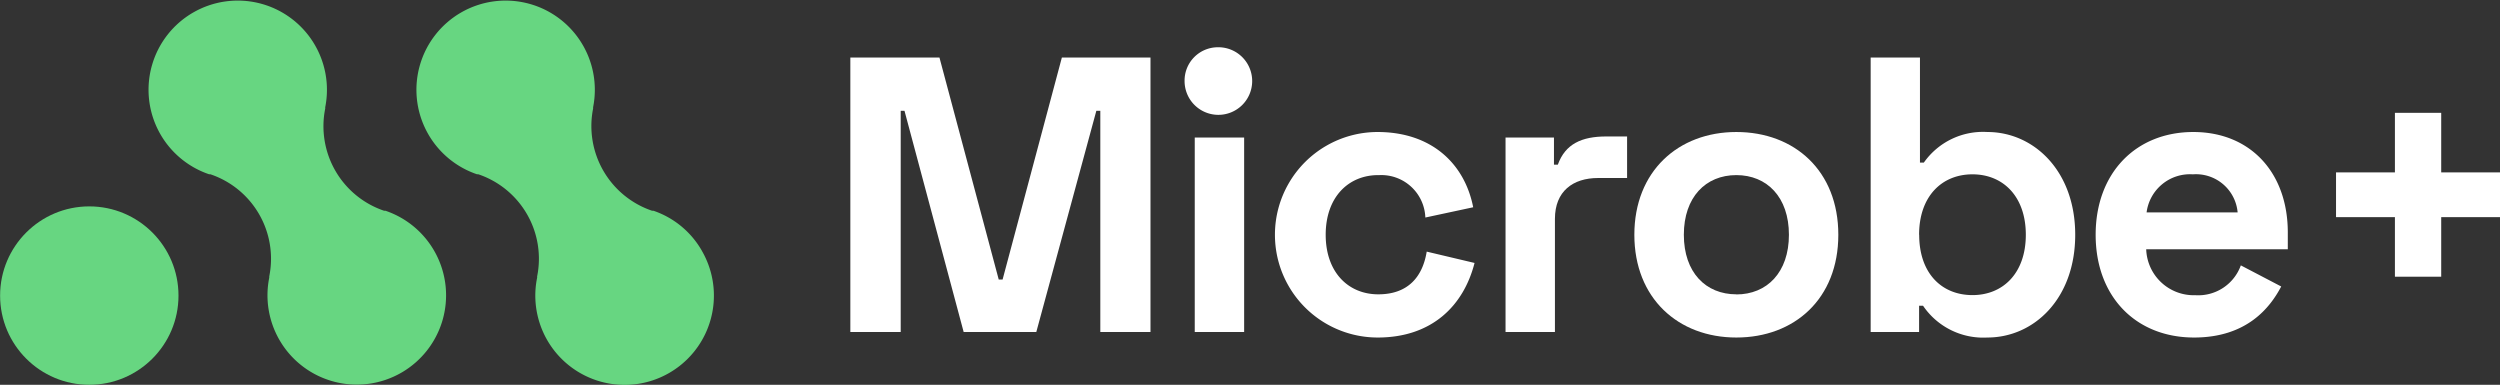 <svg xmlns="http://www.w3.org/2000/svg" viewBox="0 0 258.13 39.73"><rect x="0" y="0" width="258.13" height="39.73" fill="#333333" stroke="none"/><defs><style>.cls-1{fill:#fff}.cls-2{fill:#67d681}</style></defs><g id="Warstwa_2" data-name="Warstwa 2"><g id="Warstwa_1-2" data-name="Warstwa 1"><g id="Group_62" data-name="Group 62"><g id="Group_26" data-name="Group 26"><path id="Path_34" d="m97 5.94 6.12 22.92h.4l6.12-22.92h9.15v28.34h-5.18V11.44h-.41L107 34.28h-7.5l-6.11-22.84H93v22.84h-5.2V5.94Z" class="cls-1" data-name="Path 34"/><path id="Path_35" d="M125.91 4.88a3.49 3.49 0 1 1-3.6 3.48 3.44 3.44 0 0 1 3.39-3.48Zm2.55 29.4h-5.1V14.2h5.1Z" class="cls-1" data-name="Path 35"/><path id="Path_36" d="M142.23 13.63c5.59 0 9 3.28 9.88 7.77l-4.94 1.06a4.55 4.55 0 0 0-4.73-4.38h-.13c-3.08 0-5.43 2.27-5.43 6.16s2.35 6.15 5.43 6.15 4.58-1.82 5-4.41l4.94 1.17c-1.13 4.42-4.41 7.7-10 7.7a10.61 10.61 0 0 1 0-21.22Z" class="cls-1" data-name="Path 36"/><path id="Path_37" d="M160.45 17h.4c.77-2.14 2.47-2.91 5-2.91H168v4.29h-3c-2.59 0-4.45 1.37-4.45 4.21v11.69h-5.1V14.2h5Z" class="cls-1" data-name="Path 37"/><path id="Path_38" d="M179.28 13.63c6 0 10.53 4 10.53 10.61s-4.53 10.61-10.53 10.61-10.53-4.05-10.53-10.61 4.54-10.61 10.53-10.61Zm0 16.77c3.16 0 5.43-2.27 5.43-6.16s-2.27-6.16-5.43-6.16-5.42 2.27-5.42 6.16 2.26 6.15 5.42 6.15Z" class="cls-1" data-name="Path 38"/><path id="Path_39" d="M198.24 5.94v10.85h.4a7.46 7.46 0 0 1 6.56-3.16c4.78 0 9.07 4 9.07 10.61S210 34.85 205.2 34.85a7.51 7.51 0 0 1-6.64-3.28h-.41v2.71h-5V5.94Zm-.08 18.3c0 4 2.34 6.23 5.5 6.23s5.51-2.27 5.51-6.23-2.35-6.24-5.51-6.24-5.51 2.27-5.51 6.24Z" class="cls-1" data-name="Path 39"/><path id="Path_40" d="M226.46 13.63c5.91 0 9.76 4.21 9.76 10.37v1.74H221.6a4.91 4.91 0 0 0 5.07 4.74 4.67 4.67 0 0 0 4.7-3.08l4.17 2.18c-1.13 2.15-3.52 5.27-9 5.27-6 0-10.16-4.21-10.16-10.61s4.17-10.61 10.08-10.61Zm4.58 8.3a4.32 4.32 0 0 0-4.62-3.93 4.52 4.52 0 0 0-4.78 3.93Z" class="cls-1" data-name="Path 40"/><path id="Path_41" d="M247.28 17.8v-6.15h4.78v6.15h6.07v4.62h-6.07v6.15h-4.78v-6.15h-6.08V17.8Z" class="cls-1" data-name="Path 41"/></g><g id="Group_27" data-name="Group 27"><path id="Path_43" d="M72.47 25.89a9.16 9.16 0 0 0-5-4.13h-.14a9.23 9.23 0 0 1-6.09-10.55v-.14a9.21 9.21 0 1 0-12 6.92h.13a9.2 9.2 0 0 1 6.09 10.55v.13a9.22 9.22 0 1 0 17-2.79Z" class="cls-2" data-name="Path 43"/><g id="Group_30" data-name="Group 30"><path id="Path_42" d="M39.8 21.76h-.14a9.21 9.21 0 0 1-6.08-10.55v-.14a9.21 9.21 0 1 0-12 6.92h.13a9.2 9.2 0 0 1 6.09 10.55v.13a9.22 9.22 0 1 0 12-6.91Z" class="cls-2" data-name="Path 42"/><circle id="Ellipse_20" cx="9.22" cy="30.52" r="9.21" class="cls-2" data-name="Ellipse 20"/></g></g></g></g></g></svg>
